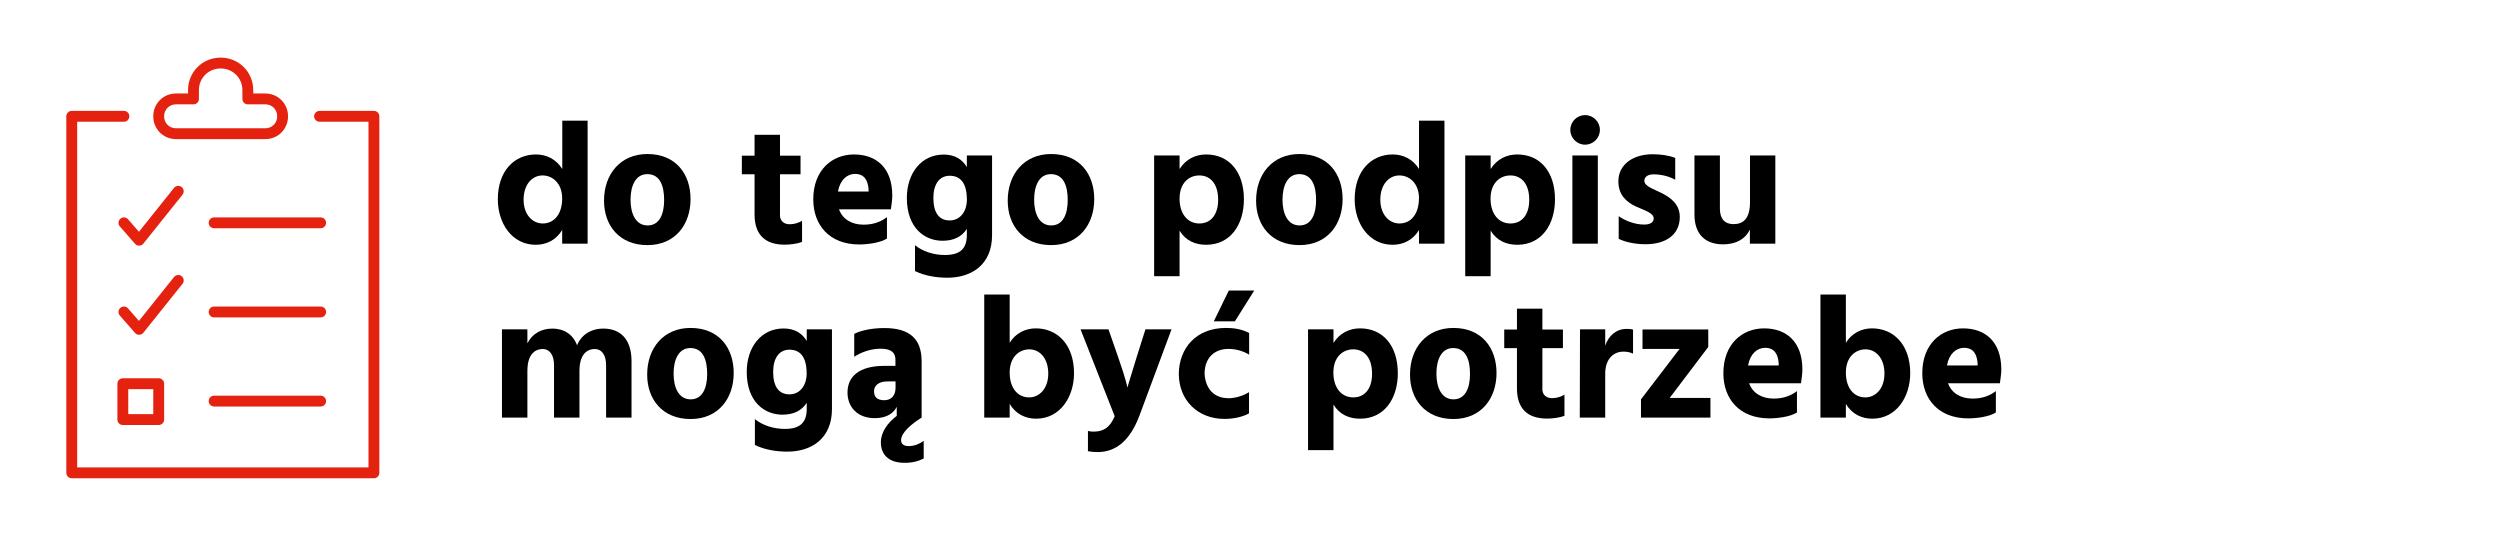 <?xml version="1.0" encoding="UTF-8"?>
<svg id="Warstwa_1" xmlns="http://www.w3.org/2000/svg" xmlns:xlink="http://www.w3.org/1999/xlink" viewBox="0 0 230 50">
  <defs>
    <style>
      .cls-1, .cls-2 {
        fill: none;
      }

      .cls-3 {
        clip-path: url(#clippath-1);
      }

      .cls-2 {
        stroke: #e5220f;
        stroke-linecap: round;
        stroke-linejoin: round;
      }

      .cls-4 {
        clip-path: url(#clippath);
      }
    </style>
    <clipPath id="clippath">
      <rect class="cls-1" x="6" y="5.2" width="29" height="38.8"/>
    </clipPath>
    <clipPath id="clippath-1">
      <rect class="cls-1" x="6" y="5.2" width="29" height="38.8"/>
    </clipPath>
  </defs>
  <g class="cls-4">
    <path class="cls-2" d="M11.4,28.7l1.4,1.6,3.6-4.5M11.4,20.5l1.4,1.6,3.6-4.5M29.4,10.7h5v32.8H6.6V10.7h4.8M19.7,36.9h9.8M19.7,28.7h9.8M19.7,20.5h9.8"/>
  </g>
  <g class="cls-3">
    <path class="cls-2" d="M14.6,38.6h-3.3v-3.3h3.3v3.3ZM22.8,9.1v-.8c0-1.4-1.1-2.5-2.5-2.5s-2.5,1.1-2.5,2.5v.8h-1.6c-.9,0-1.6.7-1.6,1.6s.7,1.6,1.6,1.6h8.2c.9,0,1.6-.7,1.6-1.6s-.7-1.6-1.6-1.6c0,0-1.6,0-1.6,0Z"/>
  </g>
  <g>
    <path d="M54.06,11.1v11.32h-2.34v-1.26c-.58.96-1.49,1.36-2.43,1.36-2.21,0-3.49-2-3.49-4.18,0-2.64,1.54-4.13,3.51-4.13.96,0,1.86.43,2.42,1.34v-4.45h2.34ZM51.72,18.27c0-1.44-.91-2.13-1.81-2.13s-1.74.77-1.74,2.24c0,1.34.8,2.18,1.76,2.18,1.06,0,1.79-.88,1.79-2.29Z"/>
    <path d="M55.57,18.46c0-2.45,1.52-4.29,3.99-4.29,2.62,0,3.97,1.84,3.97,4.15s-1.39,4.23-3.97,4.23-3.99-1.81-3.99-4.08ZM58.01,18.37c0,1.3.48,2.37,1.57,2.37s1.52-1.04,1.52-2.34-.38-2.38-1.55-2.38c-1.07,0-1.54,1.06-1.54,2.35Z"/>
    <path d="M71.75,19.75c0,.61.4.88.9.88.37,0,.78-.1,1.14-.32v1.94c-.45.19-1.15.26-1.6.26-1.86,0-2.77-.98-2.77-2.77v-3.71h-1.17v-1.71h1.17v-1.92h2.34v1.92h1.89v1.71h-1.89v3.73Z"/>
    <path d="M81.59,21.95c-.59.38-1.73.54-2.54.54-2.75,0-4.23-1.79-4.23-4.15,0-2.69,1.73-4.13,3.75-4.13s3.52,1.2,3.52,3.79c0,.35-.08.93-.13,1.26h-4.77c.32.91,1.17,1.41,2.26,1.41.96,0,1.63-.3,2.15-.69v1.95ZM79.91,17.42c-.06-.78-.35-1.42-1.25-1.42-.69,0-1.36.5-1.57,1.62h2.82v-.19Z"/>
    <path d="M91.27,14.3v7.33c0,2.75-1.92,3.92-4.1,3.92-.99,0-2.05-.16-2.99-.61v-2.38c.72.58,1.73.9,2.75.9,1.42,0,2.02-.59,2.02-1.86v-.54c-.48.74-1.23,1.09-2.24,1.09-1.62,0-3.28-1.15-3.28-3.94,0-2.27,1.33-3.99,3.39-3.99,1.01,0,1.7.43,2.13,1.15v-1.07h2.32ZM88.95,18.35c0-1.57-.64-2.18-1.58-2.18s-1.5.77-1.5,2.05c0,1.36.54,2.06,1.49,2.06,1.06,0,1.6-.93,1.6-1.94Z"/>
    <path d="M92.71,18.46c0-2.45,1.52-4.29,3.99-4.29,2.62,0,3.97,1.84,3.97,4.15s-1.39,4.23-3.97,4.23-3.99-1.81-3.99-4.08ZM95.14,18.37c0,1.3.48,2.37,1.57,2.37s1.52-1.04,1.52-2.34-.38-2.38-1.55-2.38c-1.07,0-1.54,1.06-1.54,2.35Z"/>
    <path d="M108.52,15.55c.58-.91,1.46-1.34,2.45-1.34,2.08,0,3.47,1.57,3.47,4.13,0,2.3-1.22,4.18-3.47,4.18-1.01,0-1.89-.38-2.45-1.3v4.19h-2.34v-11.11h2.34v1.25ZM112.07,18.38c0-1.54-.78-2.24-1.73-2.24s-1.82.69-1.82,2.13.77,2.29,1.82,2.29,1.73-.8,1.73-2.18Z"/>
    <path d="M115.56,18.46c0-2.45,1.52-4.29,3.99-4.29,2.63,0,3.97,1.84,3.97,4.15s-1.39,4.23-3.97,4.23-3.99-1.81-3.99-4.08ZM117.99,18.37c0,1.3.48,2.37,1.57,2.37s1.52-1.04,1.52-2.34-.38-2.38-1.55-2.38c-1.07,0-1.54,1.06-1.54,2.35Z"/>
    <path d="M132.89,11.1v11.32h-2.34v-1.26c-.58.96-1.49,1.36-2.43,1.36-2.21,0-3.49-2-3.49-4.18,0-2.64,1.54-4.13,3.5-4.13.96,0,1.86.43,2.42,1.34v-4.45h2.34ZM130.55,18.27c0-1.44-.91-2.13-1.81-2.13s-1.75.77-1.75,2.24c0,1.34.8,2.18,1.76,2.18,1.06,0,1.79-.88,1.79-2.29Z"/>
    <path d="M137.14,15.55c.58-.91,1.46-1.34,2.45-1.34,2.08,0,3.47,1.57,3.47,4.13,0,2.3-1.22,4.18-3.47,4.18-1.01,0-1.89-.38-2.45-1.3v4.19h-2.34v-11.11h2.34v1.25ZM140.69,18.38c0-1.54-.78-2.24-1.73-2.24s-1.83.69-1.83,2.13.77,2.29,1.83,2.29,1.73-.8,1.73-2.18Z"/>
    <path d="M145.83,10.59c.75,0,1.36.61,1.36,1.36s-.61,1.36-1.36,1.36-1.36-.61-1.36-1.36.61-1.36,1.36-1.36ZM144.66,14.3h2.34v8.12h-2.34v-8.12Z"/>
    <path d="M154.12,16.54c-.5-.29-1.23-.5-1.98-.5-.58,0-.86.26-.86.59,0,.51.82.74,1.63,1.15.8.42,1.63,1.01,1.63,2.18,0,1.65-1.31,2.51-3.15,2.51-1.01,0-1.92-.22-2.47-.5v-2.08c.53.37,1.41.77,2.34.77.54,0,.88-.19.88-.56,0-.51-.83-.74-1.63-1.1-.82-.38-1.62-1.02-1.62-2.31,0-1.63,1.44-2.5,3.15-2.5.75,0,1.52.11,2.08.34v2Z"/>
    <path d="M163.33,14.3v8.12h-2.34v-1.3c-.4.85-1.25,1.36-2.46,1.36-1.63,0-2.64-.91-2.64-2.75v-5.43h2.34v4.9c0,.94.46,1.42,1.25,1.42.9,0,1.52-.5,1.52-2.03v-4.29h2.34Z"/>
    <path d="M48.53,31.57c.42-.83,1.23-1.34,2.29-1.34s1.9.53,2.27,1.54c.37-.94,1.26-1.54,2.42-1.54,1.57,0,2.59.99,2.59,2.99v5.2h-2.34v-4.82c0-.91-.37-1.49-1.06-1.49-.54,0-1.39.32-1.39,2.02v4.29h-2.34v-4.82c0-.91-.37-1.49-1.06-1.49-.54,0-1.39.32-1.39,2.02v4.29h-2.34v-8.12h2.34v1.26Z"/>
    <path d="M59.54,34.46c0-2.45,1.52-4.29,3.99-4.29,2.62,0,3.97,1.84,3.97,4.15s-1.39,4.23-3.97,4.23-3.99-1.81-3.99-4.08ZM61.97,34.37c0,1.3.48,2.37,1.57,2.37s1.52-1.04,1.52-2.34-.38-2.38-1.55-2.38c-1.07,0-1.54,1.06-1.54,2.35Z"/>
    <path d="M76.54,30.3v7.33c0,2.75-1.92,3.92-4.1,3.92-.99,0-2.05-.16-2.99-.61v-2.38c.72.58,1.73.9,2.75.9,1.42,0,2.02-.59,2.02-1.86v-.54c-.48.74-1.23,1.09-2.24,1.09-1.62,0-3.28-1.15-3.28-3.94,0-2.27,1.33-3.99,3.39-3.99,1.01,0,1.7.43,2.13,1.15v-1.07h2.32ZM74.21,34.35c0-1.57-.64-2.18-1.58-2.18s-1.5.77-1.5,2.05c0,1.36.54,2.06,1.49,2.06,1.06,0,1.6-.93,1.6-1.94Z"/>
    <path d="M84.79,38.42c-.93.58-1.89,1.38-1.89,2.08,0,.35.26.54.69.54.58,0,1.02-.22,1.39-.48v1.62c-.46.24-1.01.4-1.75.4-1.58,0-2.19-.86-2.19-1.87s.69-1.87,1.46-2.45v-.83c-.26.51-.83,1.04-2.02,1.04-1.63,0-2.51-1.06-2.51-2.35,0-1.5,1.09-2.46,3.39-2.46h1.02v-.56c0-.61-.32-1.02-1.36-1.02-.94,0-1.82.34-2.43.74v-2.1c.48-.27,1.5-.54,2.77-.54,2.29,0,3.43.96,3.43,3.06v5.2ZM81.64,35.09c-.8,0-1.23.38-1.23.91s.3.82.94.82c.67,0,1.04-.45,1.04-1.14v-.59h-.75Z"/>
    <path d="M92.88,31.55c.56-.91,1.46-1.34,2.42-1.34,1.97,0,3.51,1.49,3.51,4.13,0,2.18-1.28,4.18-3.49,4.18-.94,0-1.86-.4-2.43-1.36v1.26h-2.34v-11.32h2.34v4.45ZM96.44,34.38c0-1.47-.82-2.24-1.74-2.24s-1.81.69-1.81,2.13.74,2.29,1.79,2.29c.96,0,1.76-.83,1.76-2.18Z"/>
    <path d="M99.44,30.3h2.54l.88,2.53c.77,2.19.86,2.83.86,2.83,0,0,.18-.64.86-2.83l.8-2.53h2.4l-2.93,7.88c-.86,2.32-2.16,3.41-3.86,3.41-.4,0-.58-.02-.9-.08v-1.86c.19.05.37.06.54.06.96,0,1.52-.46,1.92-1.42l-3.14-7.99Z"/>
    <path d="M112.97,36.64c.64,0,1.33-.19,1.94-.56v1.95c-.62.34-1.44.51-2.27.51-2.42,0-4.19-1.7-4.19-4.16.03-2.34,1.58-4.21,4.34-4.21.64,0,1.39.08,2.13.46v2c-.56-.35-1.25-.53-1.89-.53-1.25,0-2.19.75-2.21,2.27.08,1.42.9,2.26,2.16,2.26ZM113.05,26.73h2.34l-1.78,2.83h-1.94l1.38-2.83Z"/>
    <path d="M122.68,31.55c.58-.91,1.46-1.34,2.45-1.34,2.08,0,3.47,1.57,3.47,4.13,0,2.3-1.22,4.18-3.47,4.18-1.01,0-1.89-.38-2.45-1.3v4.19h-2.34v-11.11h2.34v1.25ZM126.23,34.38c0-1.54-.78-2.24-1.73-2.24s-1.83.69-1.83,2.13.77,2.29,1.83,2.29,1.73-.8,1.73-2.18Z"/>
    <path d="M129.72,34.46c0-2.45,1.52-4.29,3.99-4.29,2.62,0,3.97,1.84,3.97,4.15s-1.39,4.23-3.97,4.23-3.99-1.81-3.99-4.08ZM132.15,34.37c0,1.3.48,2.37,1.57,2.37s1.52-1.04,1.52-2.34-.38-2.38-1.55-2.38c-1.07,0-1.54,1.06-1.54,2.35Z"/>
    <path d="M141.89,35.75c0,.61.4.88.9.88.37,0,.78-.1,1.14-.32v1.94c-.45.19-1.15.26-1.6.26-1.86,0-2.77-.98-2.77-2.77v-3.71h-1.17v-1.71h1.17v-1.92h2.34v1.92h1.89v1.71h-1.89v3.73Z"/>
    <path d="M147.68,31.81c.29-.91,1.01-1.55,1.95-1.55.21,0,.38,0,.61.06v2.21c-.32-.14-.61-.18-.88-.18-1.01,0-1.68.78-1.68,2.02v4.05h-2.34l.02-8.12h2.32v1.5Z"/>
    <path d="M157.16,31.92l-3.55,4.69h3.75v1.81h-6.39v-1.68l3.55-4.64h-3.41v-1.79h6.05v1.62Z"/>
    <path d="M165.32,37.95c-.59.38-1.73.54-2.54.54-2.75,0-4.23-1.79-4.23-4.15,0-2.69,1.73-4.13,3.75-4.13s3.52,1.2,3.52,3.79c0,.35-.08.93-.13,1.26h-4.77c.32.91,1.17,1.41,2.26,1.41.96,0,1.63-.3,2.14-.69v1.95ZM163.64,33.42c-.06-.78-.35-1.42-1.25-1.42-.69,0-1.36.5-1.57,1.62h2.82v-.19Z"/>
    <path d="M169.81,31.55c.56-.91,1.46-1.34,2.42-1.34,1.97,0,3.51,1.49,3.51,4.13,0,2.18-1.28,4.18-3.49,4.18-.94,0-1.86-.4-2.43-1.36v1.26h-2.34v-11.32h2.34v4.45ZM173.37,34.38c0-1.47-.82-2.24-1.74-2.24s-1.81.69-1.81,2.13.74,2.29,1.79,2.29c.96,0,1.76-.83,1.76-2.18Z"/>
    <path d="M183.62,37.95c-.59.38-1.73.54-2.54.54-2.75,0-4.23-1.79-4.23-4.15,0-2.69,1.73-4.13,3.75-4.13s3.52,1.2,3.52,3.79c0,.35-.08.93-.13,1.26h-4.77c.32.91,1.17,1.41,2.26,1.41.96,0,1.63-.3,2.14-.69v1.95ZM181.94,33.42c-.06-.78-.35-1.42-1.25-1.42-.69,0-1.36.5-1.57,1.62h2.82v-.19Z"/>
  </g>
</svg>